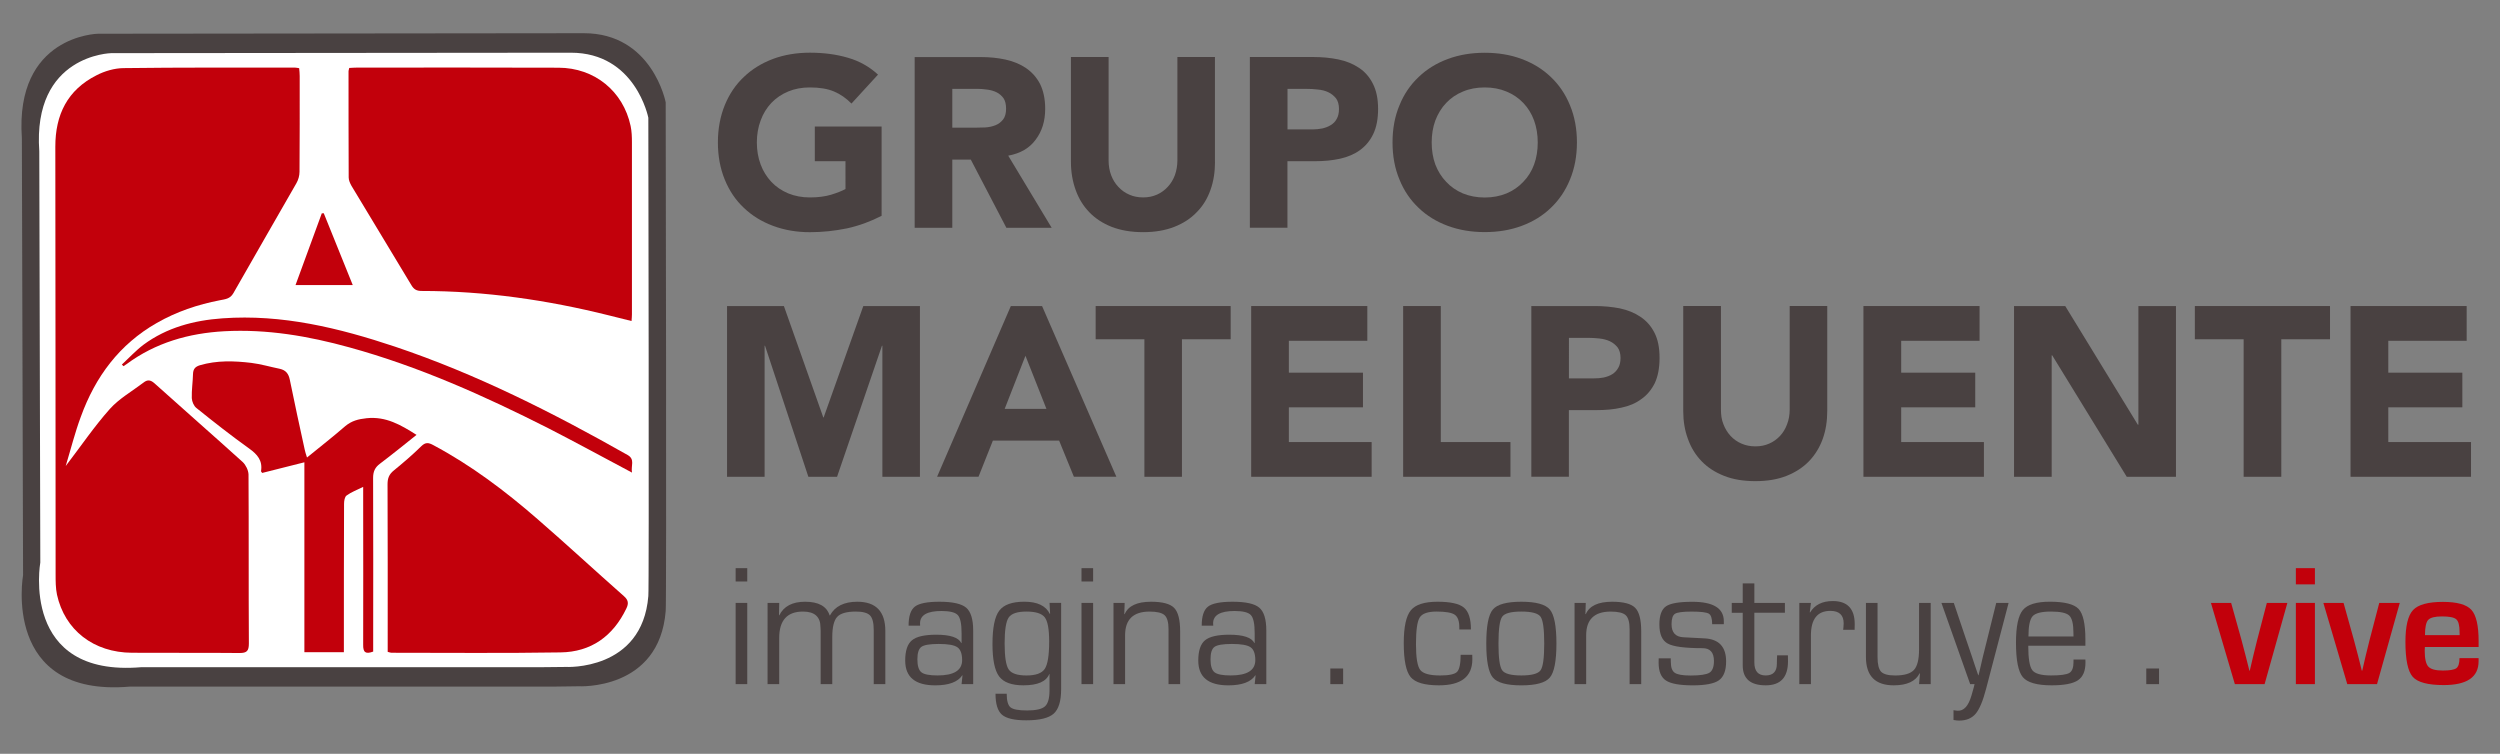 <svg xmlns="http://www.w3.org/2000/svg" xmlns:xlink="http://www.w3.org/1999/xlink" id="Capa_1" x="0px" y="0px" viewBox="0 0 981.83 296.04" style="enable-background:new 0 0 981.83 296.04;" xml:space="preserve"><rect x="0" y="0" width="981.83" height="296.04" fill="#808080" stroke="none"/><style type="text/css">	.st0{fill:#494141;}	.st1{fill-rule:evenodd;clip-rule:evenodd;fill:#494141;}	.st2{fill-rule:evenodd;clip-rule:evenodd;fill:#FFFFFF;}	.st3{fill-rule:evenodd;clip-rule:evenodd;fill:#C2000B;}	.st4{fill:#C2000B;}</style><g>	<g>		<path class="st0" d="M346.23,84.76c-4.34,2.23-8.89,3.9-13.6,4.93c-4.79,0.98-9.64,1.5-14.56,1.5c-5.18,0-10.05-0.83-14.47-2.49   c-4.41-1.64-8.23-3.98-11.45-7.06c-3.25-3.04-5.74-6.75-7.52-11.12c-1.77-4.34-2.69-9.21-2.69-14.59c0-5.36,0.93-10.26,2.69-14.6   c1.79-4.37,4.28-8.08,7.52-11.12c3.22-3.08,7.04-5.42,11.45-7.08c4.43-1.64,9.29-2.44,14.47-2.44c5.4,0,10.32,0.64,14.86,1.97   c4.49,1.27,8.48,3.5,11.89,6.64l-10.42,11.37c-2.05-2.06-4.3-3.67-6.83-4.73c-2.52-1.07-5.67-1.6-9.5-1.6   c-3.17,0-5.97,0.53-8.54,1.6c-2.56,1.06-4.78,2.59-6.59,4.48c-1.81,1.93-3.25,4.23-4.21,6.9c-0.98,2.62-1.49,5.52-1.49,8.61   c0,3.18,0.51,6.05,1.49,8.67c0.97,2.63,2.4,4.89,4.21,6.83c1.81,1.92,4.03,3.42,6.59,4.51c2.57,1.04,5.36,1.6,8.54,1.6   c3.21,0,6.01-0.37,8.34-1.07c2.39-0.74,4.23-1.47,5.64-2.24V63.31H320V49.7h26.23V84.76z"></path>		<path class="st0" d="M359.21,22.41h25.95c3.42,0,6.62,0.31,9.71,0.98c3.08,0.67,5.77,1.79,8.06,3.33   c2.28,1.56,4.17,3.64,5.51,6.21c1.32,2.63,2.04,5.91,2.04,9.83c0,4.75-1.24,8.78-3.72,12.07c-2.43,3.33-6.01,5.43-10.8,6.3   l17.07,28.34h-17.79l-13.98-26.8H374v26.8h-14.78V22.41z M374,50.15h8.71c1.3,0,2.73-0.03,4.24-0.1c1.48-0.1,2.8-0.39,4.03-0.88   c1.2-0.49,2.16-1.23,2.97-2.25c0.78-1.01,1.17-2.44,1.17-4.26c0-1.69-0.34-3.06-0.99-4.06c-0.75-1.01-1.61-1.78-2.67-2.31   c-1.09-0.56-2.32-0.91-3.68-1.09c-1.41-0.21-2.84-0.31-4.14-0.31H374V50.15z"></path>		<path class="st0" d="M477.17,63.61c0,3.98-0.58,7.67-1.78,10.98c-1.2,3.4-2.97,6.31-5.37,8.72c-2.35,2.47-5.29,4.4-8.87,5.8   c-3.49,1.36-7.58,2.07-12.15,2.07c-4.69,0-8.82-0.7-12.38-2.07c-3.55-1.4-6.49-3.33-8.85-5.8c-2.32-2.41-4.13-5.31-5.33-8.72   c-1.2-3.31-1.85-7-1.85-10.98V22.39h14.79v40.65c0,2.09,0.35,4.02,1,5.77c0.68,1.79,1.61,3.29,2.83,4.58   c1.2,1.3,2.6,2.33,4.31,3.06c1.64,0.74,3.48,1.08,5.47,1.08c1.9,0,3.68-0.34,5.36-1.08c1.64-0.73,3.06-1.76,4.26-3.06   c1.2-1.28,2.11-2.78,2.8-4.58c0.61-1.75,0.99-3.68,0.99-5.77V22.39h14.75V63.61z"></path>		<path class="st0" d="M490.87,22.39h24.86c3.49,0,6.74,0.3,9.84,0.94c3.12,0.63,5.82,1.76,8.14,3.3c2.32,1.53,4.13,3.6,5.46,6.24   c1.36,2.63,2.05,5.93,2.05,9.9c0,3.88-0.62,7.18-1.89,9.84c-1.25,2.65-3.03,4.75-5.25,6.36c-2.15,1.57-4.82,2.7-7.83,3.37   c-3.01,0.66-6.31,0.97-9.84,0.97h-10.79v26.13h-14.76V22.39z M505.63,50.83h9.84c1.33,0,2.55-0.14,3.83-0.38   c1.23-0.29,2.36-0.7,3.31-1.3c0.99-0.6,1.81-1.4,2.36-2.46c0.61-1.04,0.89-2.37,0.89-3.91c0-1.7-0.38-3.08-1.16-4.16   c-0.85-1.01-1.81-1.82-3-2.38c-1.23-0.6-2.63-0.94-4.17-1.08c-1.5-0.19-2.94-0.25-4.3-0.25h-7.58V50.83z"></path>		<path class="st0" d="M546.89,55.93c0-5.34,0.89-10.24,2.73-14.58c1.75-4.37,4.31-8.07,7.52-11.11c3.21-3.08,7.04-5.44,11.48-7.08   c4.45-1.64,9.22-2.44,14.49-2.44c5.26,0,10.1,0.8,14.48,2.44c4.44,1.64,8.27,4,11.47,7.08c3.22,3.04,5.74,6.74,7.52,11.11   c1.81,4.34,2.73,9.24,2.73,14.58c0,5.35-0.92,10.22-2.73,14.59c-1.79,4.37-4.31,8.08-7.52,11.12c-3.2,3.09-7.03,5.44-11.47,7.07   c-4.38,1.64-9.22,2.44-14.48,2.44c-5.27,0-10.04-0.8-14.49-2.44c-4.44-1.64-8.27-3.98-11.48-7.07c-3.21-3.04-5.77-6.75-7.52-11.12   C547.78,66.15,546.89,61.29,546.89,55.93 M562.27,55.93c0,3.15,0.47,6.05,1.43,8.68c1.02,2.63,2.42,4.9,4.26,6.79   c1.82,1.96,4,3.47,6.56,4.56c2.56,1.05,5.44,1.61,8.58,1.61c3.13,0,6-0.56,8.57-1.61c2.56-1.09,4.75-2.59,6.58-4.56   c1.85-1.88,3.26-4.15,4.24-6.79c0.96-2.63,1.43-5.53,1.43-8.68c0-3.07-0.48-5.97-1.43-8.61c-0.98-2.65-2.39-4.95-4.24-6.89   c-1.84-1.92-4.02-3.43-6.58-4.47c-2.57-1.09-5.44-1.62-8.57-1.62c-3.14,0-6.02,0.53-8.58,1.62c-2.55,1.04-4.74,2.55-6.56,4.47   c-1.85,1.94-3.24,4.24-4.26,6.89C562.74,49.96,562.27,52.86,562.27,55.93"></path>		<polygon class="st0" points="285.53,120.19 307.86,120.19 323.34,163.96 323.47,163.96 339.05,120.19 361.29,120.19    361.29,187.25 346.54,187.25 346.54,135.79 346.37,135.79 328.74,187.25 317.47,187.25 300.45,135.79 300.28,135.79    300.28,187.25 285.53,187.25   "></polygon>		<path class="st0" d="M396.99,120.19h12.26l29.18,67.05h-16.68l-5.8-14.19h-26.02l-5.64,14.19h-16.27L396.99,120.19z    M402.73,139.72l-8.16,20.86h16.4L402.73,139.72z"></path>		<polygon class="st0" points="449.44,133.24 430.3,133.24 430.3,120.19 483.32,120.19 483.32,133.24 464.19,133.24 464.19,187.25    449.44,187.25   "></polygon>		<polygon class="st0" points="491.38,120.19 536.99,120.19 536.99,133.84 506.18,133.84 506.18,146.36 535.28,146.36    535.28,159.97 506.18,159.97 506.18,173.61 538.69,173.61 538.69,187.25 491.38,187.25   "></polygon>		<polygon class="st0" points="551.06,120.19 565.85,120.19 565.85,173.61 593.21,173.61 593.21,187.25 551.06,187.25   "></polygon>		<path class="st0" d="M601.41,120.19h24.91c3.44,0,6.72,0.31,9.83,0.91c3.1,0.67,5.81,1.76,8.1,3.32c2.32,1.54,4.17,3.61,5.49,6.22   c1.37,2.63,2.02,5.91,2.02,9.94c0,3.88-0.62,7.17-1.85,9.84c-1.3,2.61-3.05,4.75-5.3,6.31c-2.15,1.61-4.75,2.74-7.82,3.37   c-3.01,0.7-6.29,0.97-9.84,0.97h-10.8v26.17h-14.75V120.19z M616.17,148.6h9.87c1.34,0,2.59-0.1,3.8-0.34   c1.23-0.28,2.4-0.7,3.35-1.3c0.95-0.6,1.78-1.44,2.34-2.49c0.62-1.01,0.9-2.34,0.9-3.88c0-1.71-0.38-3.11-1.16-4.17   c-0.82-1-1.82-1.84-3.04-2.41c-1.23-0.57-2.6-0.91-4.14-1.08c-1.5-0.15-2.94-0.25-4.33-0.25h-7.59V148.6z"></path>		<path class="st0" d="M717.62,161.39c0,3.98-0.58,7.65-1.77,10.98c-1.23,3.37-3.01,6.27-5.34,8.71c-2.39,2.48-5.36,4.41-8.87,5.81   c-3.55,1.4-7.59,2.07-12.26,2.07c-4.66,0-8.75-0.67-12.27-2.07c-3.56-1.4-6.52-3.33-8.89-5.81c-2.35-2.45-4.13-5.35-5.32-8.71   c-1.24-3.33-1.84-7-1.84-10.98v-41.22h14.81v40.65c0,2.1,0.25,4.03,0.97,5.78c0.68,1.79,1.64,3.33,2.81,4.6   c1.15,1.26,2.66,2.33,4.3,3.02c1.67,0.74,3.49,1.08,5.44,1.08c1.97,0,3.78-0.34,5.42-1.08c1.64-0.7,3.08-1.76,4.27-3.02   c1.2-1.27,2.12-2.82,2.77-4.6c0.68-1.75,1.02-3.68,1.02-5.78v-40.65h14.75V161.39z"></path>		<polygon class="st0" points="731.83,120.19 777.44,120.19 777.44,133.84 746.66,133.84 746.66,146.36 775.74,146.36    775.74,159.97 746.66,159.97 746.66,173.61 779.15,173.61 779.15,187.25 731.83,187.25   "></polygon>		<polygon class="st0" points="790.97,120.19 811.08,120.19 839.59,166.79 839.82,166.79 839.82,120.19 854.57,120.19    854.57,187.25 835.24,187.25 805.96,139.54 805.76,139.54 805.76,187.25 790.97,187.25   "></polygon>		<polygon class="st0" points="881.15,133.24 861.99,133.24 861.99,120.19 915.07,120.19 915.07,133.24 895.94,133.24    895.94,187.25 881.15,187.25   "></polygon>		<polygon class="st0" points="923.13,120.19 968.74,120.19 968.74,133.84 937.96,133.84 937.96,146.36 967.04,146.36    967.04,159.97 937.96,159.97 937.96,173.61 970.45,173.61 970.45,187.25 923.13,187.25   "></polygon>		<path class="st1" d="M229.23,13.04L38.48,13.25c0,0-32.72,0.56-29.89,41.01L9.06,225.9c0,0-8.54,48.04,41.85,43.76H216.9   l10.32-0.14c0,0,31.73,1.81,34.22-29.57c0.38,0,0-199.77,0-199.77S256.21,13.01,229.23,13.04"></path>		<path class="st2" d="M224.14,20.7L43.71,20.87c0,0-30.98,0.56-28.28,38.55l0.4,161.48c0,0-8.06,45.17,39.64,41.13h156.99l9.77-0.1   c0,0,30.01,1.64,32.39-27.83c0.35,0,0-187.85,0-187.85S249.66,20.66,224.14,20.7"></path>		<path class="st3" d="M25.8,183.03c6.05-7.91,11.23-15.56,17.35-22.43c3.66-4.08,8.74-6.95,13.22-10.35   c1.43-1.13,2.63-1.16,4.21,0.21c11.54,10.39,23.26,20.61,34.77,31.03c1.15,1.08,2.18,3.15,2.25,4.81   c0.14,22.13,0,44.23,0.14,66.39c0,2.91-0.74,3.81-3.75,3.77c-14.08-0.14-28.11,0-42.16-0.1c-15.06-0.07-26.4-8.9-29.45-22.82   c-0.54-2.58-0.54-5.28-0.54-7.95c-0.07-55.95,0-111.92-0.11-167.93C21.71,45,26.5,35.33,37.9,29.57   c3.17-1.64,7.04-2.79,10.65-2.82c22.41-0.29,44.88-0.19,67.37-0.19c0.41,0,0.81,0.1,1.57,0.22c0.1,1.01,0.21,1.98,0.21,3.08   c0,12.51,0.03,25.07-0.07,37.63c0,1.51-0.48,3.19-1.23,4.48c-8.23,14.4-16.53,28.71-24.74,43.16c-1.3,2.31-3.28,2.37-5.36,2.8   c-8.64,1.67-16.98,4.47-24.73,8.91c-14.69,8.38-24.15,21.16-29.82,36.82C29.42,169.91,27.82,176.38,25.8,183.03"></path>		<path class="st3" d="M137.16,26.69c1.17-0.07,2.06-0.14,3.04-0.14c26.4,0,52.78-0.07,79.15,0.04c14.14,0.03,25.41,9.23,28.32,22.9   c0.43,2.07,0.51,4.24,0.51,6.34c0.03,22.56,0.03,45.12,0,67.68c0,0.74-0.08,1.47-0.15,2.57c-3.13-0.76-6-1.49-8.94-2.23   c-24.12-6.02-48.59-9.58-73.49-9.58c-1.94,0-3.03-0.58-4.03-2.27c-7.81-13.05-15.75-26.03-23.54-39.03   c-0.55-0.99-1.09-2.17-1.09-3.27c-0.06-13.88-0.06-27.83-0.06-41.79C136.9,27.6,137.03,27.32,137.16,26.69"></path>		<path class="st3" d="M152.26,256.01v-2.9c0-20.99,0.04-41.96-0.06-62.93c0-2.36,0.61-3.93,2.49-5.43   c3.72-3.04,7.35-6.15,10.77-9.51c1.64-1.61,2.83-1.44,4.65-0.46c14.92,7.94,28.35,18.09,41.05,29.14   c11.38,9.87,22.49,20.16,33.83,30.17c1.78,1.53,1.98,2.9,0.99,4.9c-5.23,10.88-13.84,17.07-25.86,17.23   c-22.14,0.36-44.28,0.14-66.41,0.14C153.43,256.35,153.09,256.22,152.26,256.01"></path>		<path class="st3" d="M120.57,179.68c5.26-4.28,10.25-8.18,15.06-12.35c2.5-2.07,5.1-2.74,8.34-3.08   c7.62-0.81,13.5,2.67,19.61,6.54c-4.82,3.85-9.5,7.65-14.32,11.29c-1.98,1.47-2.73,3.09-2.73,5.61   c0.1,21.49,0.03,42.95,0.03,64.45v3.76c-3.04,1.12-3.99,0.28-3.93-2.73c0.07-18.72,0-37.44,0-56.18v-5.77   c-2.48,1.22-4.71,2.06-6.48,3.36c-0.79,0.51-1.03,2.15-1.03,3.31c-0.07,18.12-0.07,36.21-0.07,54.24v4h-15.51v-74.57   c-5.88,1.46-11.31,2.84-16.57,4.18c-0.27-0.37-0.51-0.58-0.45-0.76c0.65-4.09-1.43-6.51-4.64-8.81   c-7.07-5.07-13.94-10.45-20.74-15.93c-1.02-0.79-1.74-2.5-1.82-3.87c-0.1-3.17,0.41-6.37,0.48-9.52c0.07-1.96,0.9-2.83,2.66-3.39   c6.71-1.98,13.46-1.74,20.22-0.94c3.77,0.46,7.45,1.57,11.22,2.33c2.39,0.54,3.45,1.97,3.92,4.31c1.85,9.17,3.86,18.3,5.84,27.39   C119.85,177.48,120.15,178.35,120.57,179.68"></path>		<path class="st3" d="M248.2,185.6c-11.35-6.04-22.08-11.88-32.94-17.46c-25.14-12.72-50.8-24.23-78.1-31.73   c-16.06-4.44-32.32-7.22-49.05-6.32c-13.94,0.77-26.99,4.47-38.4,12.91c-0.4,0.27-0.81,0.51-1.23,0.81   c-0.2-0.23-0.41-0.46-0.62-0.63c2.84-2.63,5.46-5.5,8.48-7.78c9.16-6.78,19.82-9.58,31.02-10.38   c23.44-1.69,45.77,3.78,67.77,11.12c32.05,10.78,62.04,25.96,91.38,42.57C249.49,180.4,247.71,182.98,248.2,185.6"></path>		<path class="st3" d="M127.16,83.76c3.76,9.27,7.52,18.56,11.38,28.2h-22.48c3.38-9.27,6.86-18.72,10.32-28.18   C126.65,83.78,126.89,83.76,127.16,83.76"></path>	</g>	<g>		<path class="st0" d="M293.47,223.13v5.24h-4.56v-5.24H293.47z M293.47,236.78v31.9h-4.56v-31.9H293.47z"></path>		<path class="st0" d="M301.46,236.78h4.57l-0.1,4.81l0.1,0.1c1.76-3.58,5.14-5.37,10.17-5.37c5.28,0,8.49,1.79,9.62,5.37h0.13   c1.96-3.58,5.54-5.37,10.73-5.37c7.35,0,11.02,3.84,11.02,11.51v20.86h-4.56v-21.29c0-2.8-0.49-4.71-1.46-5.71   c-0.98-1-2.83-1.51-5.55-1.51c-3.61,0-6.06,0.7-7.34,2.09c-1.28,1.39-1.93,4.04-1.93,7.96v18.45h-4.56v-20.86l-0.07-1.47   c0-4.11-2.29-6.17-6.88-6.17c-6.22,0-9.33,3.46-9.33,10.38v18.12h-4.57V236.78z"></path>		<path class="st0" d="M361.36,245.73h-4.53c0-3.72,0.82-6.21,2.46-7.49c1.64-1.28,4.85-1.92,9.64-1.92c5.2,0,8.71,0.78,10.53,2.35   c1.83,1.57,2.74,4.56,2.74,8.96v21.05h-4.56l0.36-3.43l-0.1-0.03c-1.73,2.62-5.27,3.94-10.59,3.94c-7.87,0-11.81-3.24-11.81-9.72   c0-3.85,0.88-6.51,2.64-7.97c1.76-1.47,4.95-2.2,9.56-2.2c5.47,0,8.76,1.09,9.84,3.3l0.1-0.03v-3.87c0-3.65-0.49-6.01-1.47-7.09   c-0.98-1.08-3.12-1.62-6.42-1.62c-5.61,0-8.42,1.62-8.42,4.84C361.33,244.94,361.34,245.26,361.36,245.73z M368.71,252.9   c-3.51,0-5.78,0.38-6.84,1.14c-1.05,0.75-1.58,2.37-1.58,4.86c0,2.58,0.52,4.29,1.56,5.12c1.04,0.84,3.17,1.25,6.36,1.25   c6.43,0,9.65-2,9.65-6.01c0-2.52-0.63-4.21-1.88-5.07C374.74,253.33,372.32,252.9,368.71,252.9z"></path>		<path class="st0" d="M416.74,236.78v33.97c0,4.63-0.99,7.81-2.94,9.54c-1.95,1.73-5.54,2.6-10.77,2.6c-4.65,0-7.82-0.73-9.52-2.2   c-1.69-1.47-2.54-4.21-2.54-8.23h4.4c0,2.73,0.5,4.51,1.48,5.33c1,0.82,3.17,1.23,6.52,1.23c3.47,0,5.8-0.53,7.01-1.6   c1.2-1.07,1.8-3.16,1.8-6.28v-6.4l-0.1-0.03c-1.17,2.96-4.56,4.44-10.17,4.44c-4.61,0-7.78-1.17-9.52-3.5   c-1.74-2.32-2.61-6.57-2.61-12.73c0-6.38,0.89-10.75,2.66-13.09c1.77-2.35,5.05-3.52,9.86-3.52c5.11,0,8.45,1.6,10.01,4.8   l0.1-0.03l-0.22-4.31H416.74z M403.14,240.18c-3.6,0-5.92,0.78-6.99,2.32c-1.06,1.54-1.6,4.94-1.6,10.17   c0,5.27,0.53,8.69,1.6,10.25c1.07,1.57,3.39,2.36,6.99,2.36c3.63,0,6.02-0.86,7.17-2.59c1.15-1.72,1.73-5.31,1.73-10.76   c0-4.81-0.58-7.97-1.73-9.48C409.16,240.95,406.77,240.18,403.14,240.18z"></path>		<path class="st0" d="M429.3,223.13v5.24h-4.56v-5.24H429.3z M429.3,236.78v31.9h-4.56v-31.9H429.3z"></path>		<path class="st0" d="M437.29,236.78h4.4l-0.14,4.34l0.14,0.1c1.38-3.27,4.84-4.9,10.37-4.9c4.45,0,7.47,0.8,9.05,2.4   c1.58,1.6,2.37,4.67,2.37,9.21v20.76h-4.56v-20.35v-1.21c0-2.73-0.52-4.57-1.54-5.52c-1.03-0.95-3-1.42-5.9-1.42   c-6.42,0-9.62,3.1-9.62,9.31v19.19h-4.56V236.78z"></path>		<path class="st0" d="M476.48,245.73h-4.53c0-3.72,0.82-6.21,2.46-7.49c1.64-1.28,4.86-1.92,9.64-1.92c5.2,0,8.72,0.78,10.53,2.35   c1.83,1.57,2.74,4.56,2.74,8.96v21.05h-4.56l0.35-3.43l-0.1-0.03c-1.74,2.62-5.27,3.94-10.6,3.94c-7.87,0-11.81-3.24-11.81-9.72   c0-3.85,0.88-6.51,2.64-7.97c1.77-1.47,4.95-2.2,9.56-2.2c5.47,0,8.76,1.09,9.85,3.3l0.1-0.03v-3.87c0-3.65-0.49-6.01-1.48-7.09   c-0.98-1.08-3.12-1.62-6.42-1.62c-5.61,0-8.42,1.62-8.42,4.84C476.45,244.94,476.47,245.26,476.48,245.73z M483.82,252.9   c-3.5,0-5.77,0.38-6.83,1.14c-1.05,0.75-1.58,2.37-1.58,4.86c0,2.58,0.52,4.29,1.57,5.12c1.05,0.84,3.16,1.25,6.36,1.25   c6.44,0,9.66-2,9.66-6.01c0-2.52-0.63-4.21-1.88-5.07C489.86,253.33,487.43,252.9,483.82,252.9z"></path>		<path class="st0" d="M527.49,262.54v6.14h-5.03v-6.14H527.49z"></path>		<path class="st0" d="M573.64,257.17h4.56l0.04,1.73c0,6.82-4.37,10.25-13.11,10.25c-5.61,0-9.32-1.08-11.12-3.24   c-1.81-2.16-2.71-6.6-2.71-13.34c0-6.32,0.92-10.61,2.76-12.86c1.84-2.26,5.33-3.39,10.49-3.39c5.06,0,8.52,0.76,10.36,2.29   c1.85,1.52,2.77,4.38,2.77,8.59h-4.56v-0.84c0-2.47-0.6-4.11-1.79-4.94c-1.2-0.82-3.58-1.24-7.15-1.24   c-3.43,0-5.64,0.78-6.62,2.34c-0.98,1.55-1.46,5.05-1.46,10.48c0,5.29,0.56,8.67,1.67,10.11c1.12,1.45,3.73,2.17,7.85,2.17   c3.48,0,5.69-0.48,6.62-1.42C573.16,262.91,573.64,260.69,573.64,257.17z"></path>		<path class="st0" d="M597.47,236.32c5.76,0,9.5,1.03,11.21,3.07c1.72,2.05,2.58,6.5,2.58,13.35c0,6.86-0.86,11.3-2.58,13.34   c-1.71,2.06-5.45,3.08-11.21,3.08c-5.74,0-9.47-1.02-11.19-3.08c-1.71-2.04-2.57-6.49-2.57-13.34c0-6.85,0.85-11.29,2.57-13.35   C588,237.34,591.73,236.32,597.47,236.32z M597.47,240.18c-4.04,0-6.55,0.67-7.51,2.02c-0.97,1.34-1.46,4.86-1.46,10.52   c0,5.68,0.48,9.19,1.46,10.53c0.96,1.35,3.46,2.02,7.51,2.02c4.06,0,6.58-0.67,7.55-2.02c0.97-1.34,1.45-4.85,1.45-10.53   c0-5.67-0.48-9.18-1.45-10.52C604.06,240.85,601.53,240.18,597.47,240.18z"></path>		<path class="st0" d="M618.38,236.78h4.4l-0.13,4.34l0.13,0.1c1.39-3.27,4.85-4.9,10.37-4.9c4.46,0,7.47,0.8,9.05,2.4   c1.57,1.6,2.36,4.67,2.36,9.21v20.76H640v-20.35v-1.21c0-2.73-0.51-4.57-1.53-5.52c-1.02-0.95-2.99-1.42-5.91-1.42   c-6.41,0-9.62,3.1-9.62,9.31v19.19h-4.56V236.78z"></path>		<path class="st0" d="M676.98,245.13h-4.56c0-2.22-0.44-3.6-1.32-4.13c-0.89-0.53-3.15-0.81-6.81-0.81c-3.39,0-5.54,0.29-6.45,0.85   c-0.91,0.57-1.37,1.93-1.37,4.09c0,3.27,1.54,4.98,4.6,5.14l3.68,0.2l4.67,0.24c5.65,0.29,8.48,3.31,8.48,9.07   c0,3.58-0.94,6.04-2.81,7.38c-1.86,1.33-5.29,2-10.27,2c-5.11,0-8.63-0.63-10.55-1.9c-1.93-1.27-2.88-3.59-2.88-6.98l0.03-1.73   h4.73l0.04,1.51c0,2.09,0.52,3.48,1.56,4.18c1.04,0.7,3.1,1.06,6.16,1.06c3.77,0,6.24-0.37,7.43-1.1c1.18-0.73,1.78-2.27,1.78-4.6   c0-3.36-1.5-5.04-4.47-5.04c-6.94,0-11.5-0.6-13.68-1.81c-2.19-1.19-3.28-3.69-3.28-7.47c0-3.58,0.87-5.97,2.6-7.16   c1.73-1.19,5.17-1.78,10.32-1.78c8.26,0,12.39,2.54,12.39,7.64V245.13z"></path>		<path class="st0" d="M700.99,236.78v3.87h-12v19.51c0,3.41,1.47,5.11,4.44,5.11c2.93,0,4.4-1.53,4.4-4.57l0.03-1.57l0.07-1.77   h4.24l0.03,2.37c0,6.28-2.92,9.42-8.75,9.42c-6.02,0-9.03-2.62-9.03-7.84v-1.14v-19.51h-4.31v-3.87h4.31v-7.67h4.57v7.67H700.99z"></path>		<path class="st0" d="M706.66,236.78h4.56l-0.46,3.68l0.1,0.1c1.81-3,4.78-4.51,8.94-4.51c5.74,0,8.61,3.03,8.61,9.08l-0.04,2.2   h-4.5l0.1-0.81c0.06-0.84,0.1-1.41,0.1-1.7c0-3.27-1.75-4.91-5.22-4.91c-5.09,0-7.64,3.22-7.64,9.65v19.12h-4.56V236.78z"></path>		<path class="st0" d="M758.25,236.78v31.9h-4.57l0.34-4.17l-0.11-0.1c-1.58,3.16-4.98,4.74-10.18,4.74   c-7.29,0-10.92-3.72-10.92-11.15v-21.22h4.56V258c0,2.9,0.48,4.83,1.4,5.8c0.94,0.98,2.77,1.48,5.52,1.48   c3.58,0,6.05-0.73,7.38-2.18c1.34-1.46,2-4.13,2-8.03v-18.29H758.25z"></path>		<path class="st0" d="M788.84,236.78l-8.84,33.74c-1.24,4.76-2.61,8.04-4.12,9.81c-1.52,1.78-3.67,2.67-6.48,2.67   c-0.56,0-1.29-0.08-2.19-0.24v-3.86c0.64,0.12,1.18,0.21,1.61,0.22c2.45,0.14,4.28-1.89,5.48-6.1l0.89-3.14   c0.02-0.11,0.11-0.51,0.28-1.2h-1.72l-11.29-31.9h4.86l4.79,14.22l2.41,7.07l1.18,3.57l1.21,3.54h0.13l0.84-3.54l0.82-3.57   l1.76-7.07l3.52-14.22H788.84z"></path>		<path class="st0" d="M814.33,259.03h4.67l0.03,1.17c0,3.32-0.98,5.63-2.95,6.96c-1.97,1.33-5.42,1.99-10.35,1.99   c-5.74,0-9.51-1.08-11.31-3.22c-1.79-2.15-2.68-6.66-2.68-13.53c0-6.37,0.89-10.63,2.7-12.82c1.81-2.18,5.34-3.27,10.6-3.27   c5.74,0,9.5,0.95,11.28,2.83c1.78,1.9,2.68,5.88,2.68,11.95v2.5h-22.44c0,5.03,0.53,8.23,1.58,9.61c1.05,1.38,3.52,2.07,7.39,2.07   c3.67,0,6.06-0.33,7.16-0.98c1.09-0.66,1.64-2.08,1.64-4.25V259.03z M814.33,249.96l-0.03-1.5c0-3.45-0.55-5.69-1.66-6.73   c-1.11-1.04-3.5-1.55-7.17-1.55c-3.7,0-6.09,0.61-7.19,1.82c-1.09,1.21-1.64,3.87-1.64,7.96H814.33z"></path>		<path class="st0" d="M847.93,262.54v6.14h-5.02v-6.14H847.93z"></path>		<path class="st4" d="M898.32,236.78l-8.94,31.9H877.7l-9.39-31.9h7.93l4.11,14.72c0.56,2.06,1.09,4.03,1.56,5.95l0.75,2.97   l0.75,2.97h0.16l0.69-2.97l0.69-2.94c0.51-2.22,1-4.2,1.46-5.93l3.85-14.76H898.32z"></path>		<path class="st4" d="M909.14,223.13v6.37h-7.48v-6.37H909.14z M909.14,236.78v31.9h-7.48v-31.9H909.14z"></path>		<path class="st4" d="M942.47,236.78l-8.94,31.9h-11.68l-9.39-31.9h7.93l4.11,14.72c0.57,2.06,1.09,4.03,1.57,5.95l0.75,2.97   l0.74,2.97h0.17l0.69-2.97l0.68-2.94c0.52-2.22,1.01-4.2,1.46-5.93l3.85-14.76H942.47z"></path>		<path class="st4" d="M965.92,258.47h7.5v1.23c0,6.23-4.56,9.35-13.7,9.35c-6.19,0-10.25-1.08-12.16-3.24   c-1.92-2.16-2.87-6.74-2.87-13.72c0-6.21,1-10.37,3-12.51c2-2.13,5.91-3.2,11.71-3.2c5.57,0,9.29,1.04,11.19,3.12   c1.89,2.08,2.84,6.17,2.84,12.26v2.34h-21.1c-0.05,0.72-0.07,1.18-0.07,1.4c0,3.14,0.47,5.23,1.41,6.28   c0.95,1.04,2.83,1.56,5.66,1.56c2.75,0,4.53-0.31,5.35-0.91C965.5,261.81,965.92,260.5,965.92,258.47z M965.98,249.43l-0.03-1.27   c0-2.53-0.43-4.18-1.29-4.94c-0.87-0.76-2.73-1.13-5.6-1.13c-2.78,0-4.59,0.46-5.43,1.37c-0.83,0.91-1.26,2.9-1.26,5.97H965.98z"></path>	</g></g></svg>